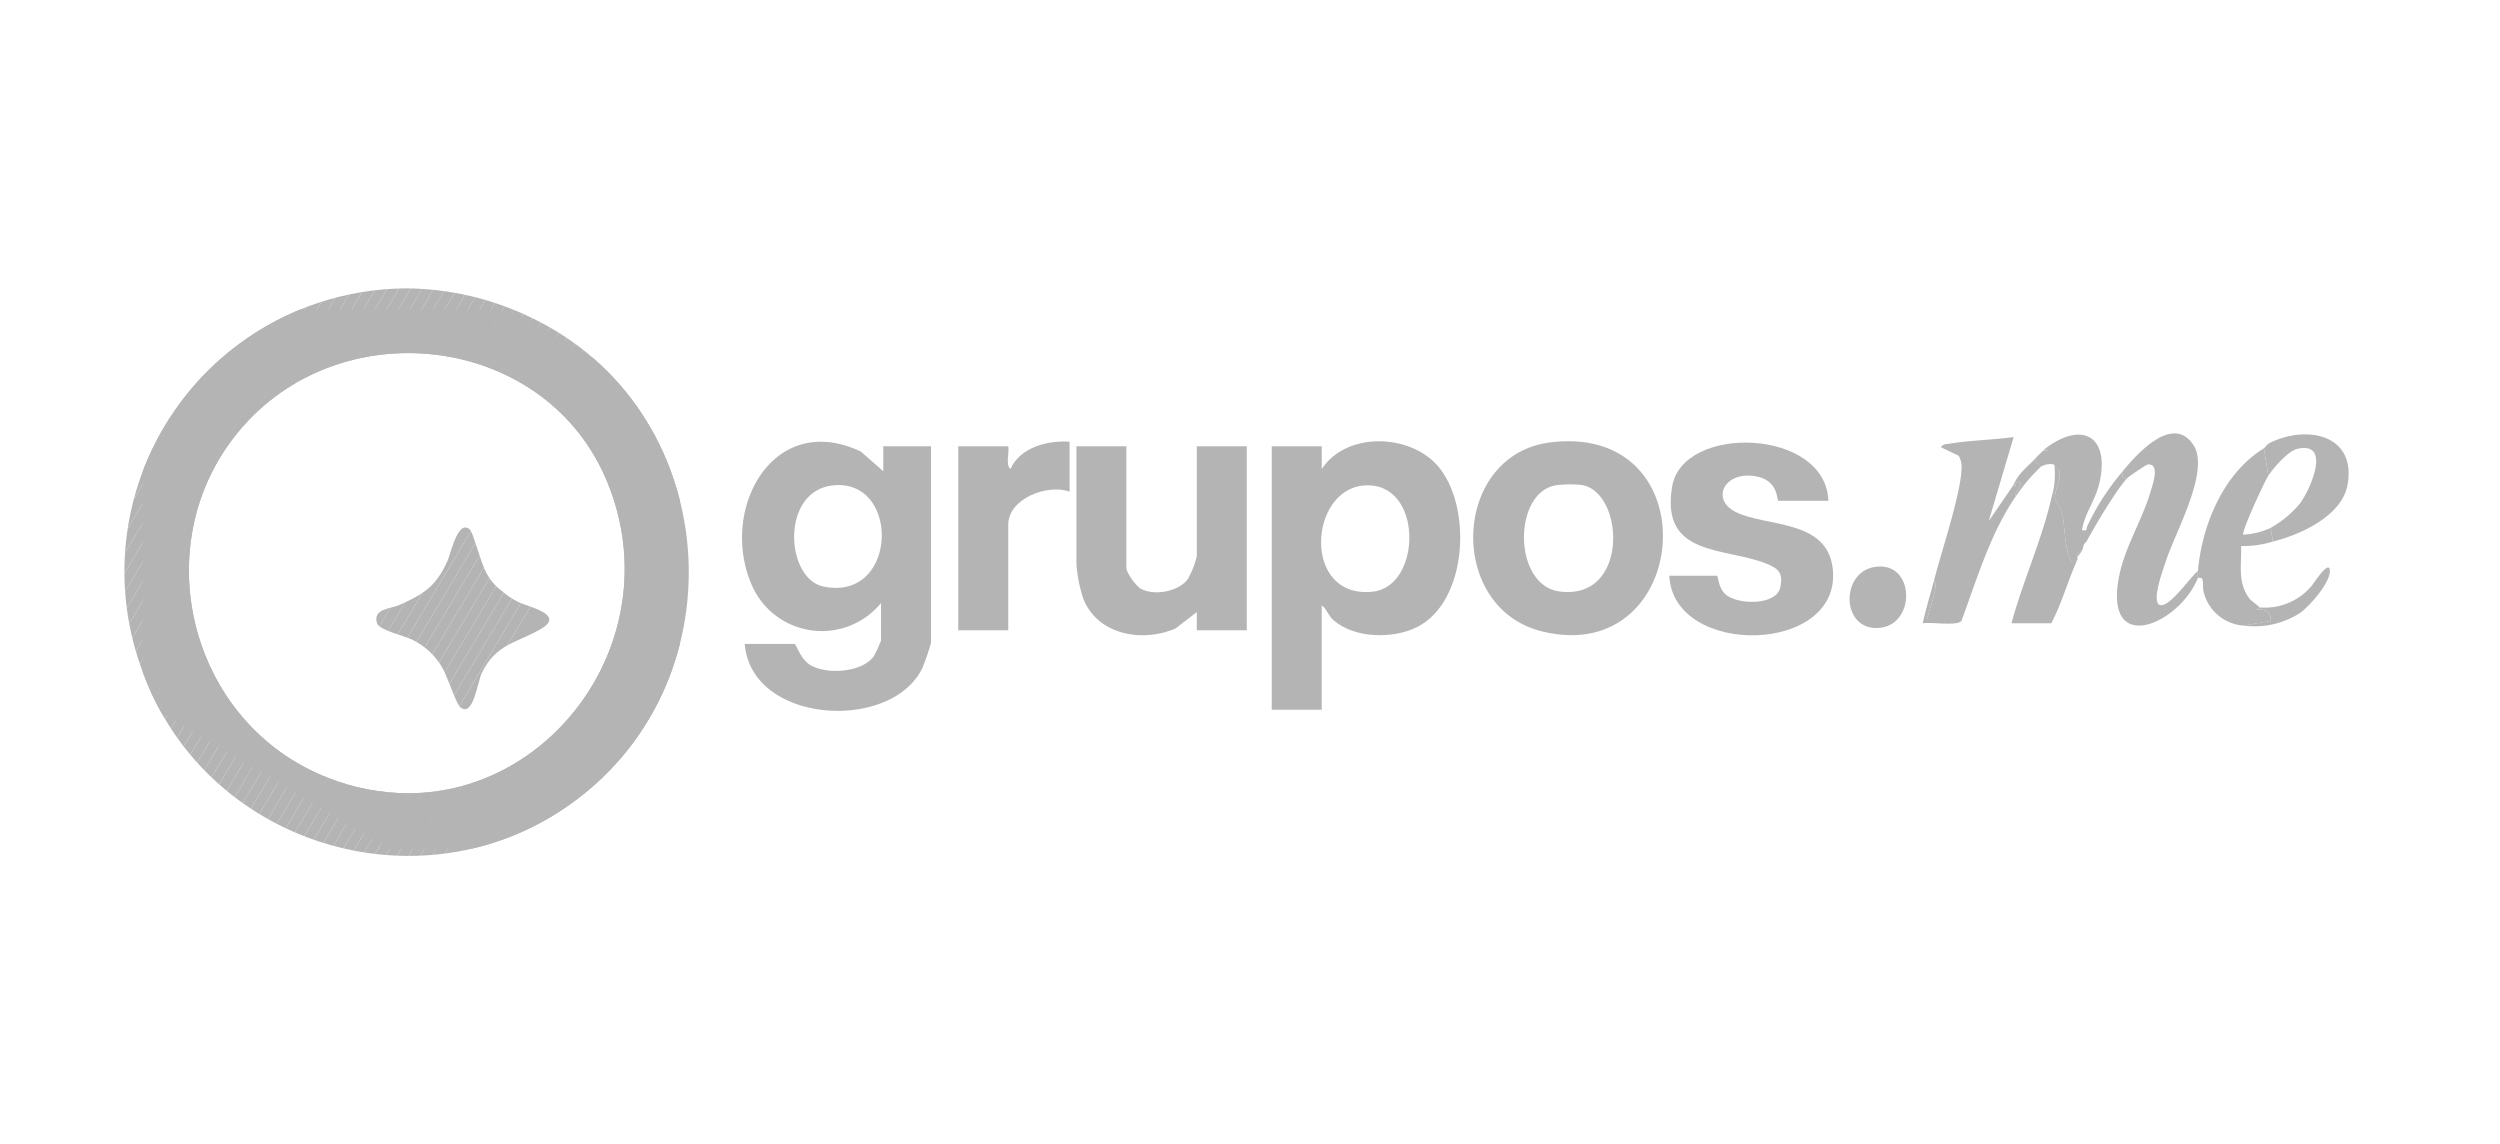 <?xml version="1.0" encoding="UTF-8"?>
<svg xmlns="http://www.w3.org/2000/svg" xmlns:xlink="http://www.w3.org/1999/xlink" width="402" height="184" viewBox="0 0 402 184">
  <defs>
    <clipPath id="clip-path">
      <path id="Trazado_188" data-name="Trazado 188" d="M65.028,117.559c-22.693-8.759-29.874-38.4-13.666-56.647C67.98,42.2,100.3,46.49,109.89,70.053c9.9,24.329-8.241,49.957-32.068,49.959a35.4,35.4,0,0,1-12.794-2.453M34.887,99.774c9.817,28.431,44.908,39.471,69.335,21.767,27.693-20.072,24.074-63.58-6.847-78.13A46.74,46.74,0,0,0,77.4,38.823,45.544,45.544,0,0,0,34.887,99.774" transform="translate(-32.2 -38.823)" fill="#b4b4b4"></path>
    </clipPath>
    <clipPath id="clip-path-2">
      <path id="Trazado_199" data-name="Trazado 199" d="M166.088,160.4c-1.845,4.1-3.767,5.321-7.766,7.107-1.39.62-4.285.564-3.577,2.911.341,1.13,4.37,2.017,5.633,2.642a11.215,11.215,0,0,1,4.943,4.642c.7,1.222,2.18,5.654,2.751,6.171,2.135,1.932,2.856-4.043,3.515-5.414,2.327-4.844,5.817-4.866,9.661-7.2,3.678-2.229-2.043-3.418-3.652-4.183a11.557,11.557,0,0,1-2.87-1.918,8.023,8.023,0,0,1-2.359-2.769c-.9-1.572-2.123-6.428-2.63-6.953a1.118,1.118,0,0,0-.786-.411c-1.476,0-2.435,4.421-2.863,5.371" transform="translate(-154.635 -155.031)" fill="#b4b4b4"></path>
    </clipPath>
    <clipPath id="clip-path-3">
      <rect id="Rectángulo_2" data-name="Rectángulo 2" width="175.453" height="43.35" fill="#b4b4b4"></rect>
    </clipPath>
    <clipPath id="clip-Web_1920_3">
      <rect width="402" height="184"></rect>
    </clipPath>
  </defs>
  <g id="Web_1920_3" data-name="Web 1920 – 3" clip-path="url(#clip-Web_1920_3)">
    <g id="Grupo_12" data-name="Grupo 12" transform="translate(-12.2 7.546)">
      <g id="Grupo_9" data-name="Grupo 9" transform="translate(32.2 38.823)">
        <g id="Grupo_8" data-name="Grupo 8" clip-path="url(#clip-path)">
          <path id="Trazado_115" data-name="Trazado 115" d="M42.986,49.04l-1.856,3.108V49.04Z" transform="translate(-38.175 -45.66)" fill="#b4b4b4"></path>
          <path id="Trazado_116" data-name="Trazado 116" d="M44.853,49.04l-3.724,6.234V52.148l1.856-3.108Z" transform="translate(-38.175 -45.66)" fill="#b4b4b4"></path>
          <path id="Trazado_117" data-name="Trazado 117" d="M46.721,49.04,41.129,58.4V55.274l3.724-6.234Z" transform="translate(-38.175 -45.66)" fill="#b4b4b4"></path>
          <path id="Trazado_118" data-name="Trazado 118" d="M48.589,49.04l-7.46,12.487V58.4l5.592-9.361Z" transform="translate(-38.175 -45.66)" fill="#b4b4b4"></path>
          <path id="Trazado_119" data-name="Trazado 119" d="M50.457,49.04,41.13,64.654V61.527l7.46-12.487Z" transform="translate(-38.175 -45.66)" fill="#b4b4b4"></path>
          <path id="Trazado_120" data-name="Trazado 120" d="M52.324,49.04l-11.2,18.74V64.654L50.456,49.04Z" transform="translate(-38.175 -45.66)" fill="#b4b4b4"></path>
          <path id="Trazado_121" data-name="Trazado 121" d="M54.193,49.04,41.13,70.907V67.78l11.2-18.74Z" transform="translate(-38.175 -45.66)" fill="#b4b4b4"></path>
          <path id="Trazado_122" data-name="Trazado 122" d="M56.06,49.04,41.129,74.033V70.907L54.192,49.04Z" transform="translate(-38.175 -45.66)" fill="#b4b4b4"></path>
          <path id="Trazado_123" data-name="Trazado 123" d="M57.928,49.04,41.13,77.16V74.033L56.06,49.04Z" transform="translate(-38.175 -45.66)" fill="#b4b4b4"></path>
          <path id="Trazado_124" data-name="Trazado 124" d="M59.8,49.04,41.129,80.286V77.16l16.8-28.119Z" transform="translate(-38.175 -45.66)" fill="#b4b4b4"></path>
          <path id="Trazado_125" data-name="Trazado 125" d="M61.664,49.04,41.13,83.413V80.286L59.8,49.04Z" transform="translate(-38.175 -45.66)" fill="#b4b4b4"></path>
          <path id="Trazado_126" data-name="Trazado 126" d="M63.531,49.04l-22.4,37.5V83.413L61.663,49.04Z" transform="translate(-38.175 -45.66)" fill="#b4b4b4"></path>
          <path id="Trazado_127" data-name="Trazado 127" d="M65.4,49.04,41.13,89.666V86.539l22.4-37.5Z" transform="translate(-38.175 -45.66)" fill="#b4b4b4"></path>
          <path id="Trazado_128" data-name="Trazado 128" d="M67.267,49.04,41.129,92.792V89.666L65.4,49.04Z" transform="translate(-38.175 -45.66)" fill="#b4b4b4"></path>
          <path id="Trazado_129" data-name="Trazado 129" d="M69.135,49.04,41.13,95.919V92.792L67.267,49.04Z" transform="translate(-38.175 -45.66)" fill="#b4b4b4"></path>
          <path id="Trazado_130" data-name="Trazado 130" d="M71,49.04,41.129,99.045V95.919L69.134,49.04Z" transform="translate(-38.175 -45.66)" fill="#b4b4b4"></path>
          <path id="Trazado_131" data-name="Trazado 131" d="M72.871,49.04,41.13,102.172V99.045L71,49.04Z" transform="translate(-38.175 -45.66)" fill="#b4b4b4"></path>
          <path id="Trazado_132" data-name="Trazado 132" d="M74.738,49.04,41.129,105.3v-3.126L72.87,49.04Z" transform="translate(-38.175 -45.66)" fill="#b4b4b4"></path>
          <path id="Trazado_133" data-name="Trazado 133" d="M76.606,49.04,41.13,108.425V105.3L74.738,49.04Z" transform="translate(-38.175 -45.66)" fill="#b4b4b4"></path>
          <path id="Trazado_134" data-name="Trazado 134" d="M78.474,49.04,41.129,111.552v-3.127L76.606,49.04Z" transform="translate(-38.175 -45.66)" fill="#b4b4b4"></path>
          <path id="Trazado_135" data-name="Trazado 135" d="M80.342,49.04l-38.085,63.75-1.127-.674v-.565L78.474,49.04Z" transform="translate(-38.175 -45.66)" fill="#b4b4b4"></path>
          <path id="Trazado_136" data-name="Trazado 136" d="M84.49,49.04,45.914,113.613l-1.376-.822L82.622,49.04Z" transform="translate(-40.456 -45.66)" fill="#b4b4b4"></path>
          <path id="Trazado_137" data-name="Trazado 137" d="M89.141,49.04,50.074,114.435l-1.377-.822L87.274,49.04Z" transform="translate(-43.24 -45.66)" fill="#b4b4b4"></path>
          <path id="Trazado_138" data-name="Trazado 138" d="M93.793,49.04,54.235,115.258l-1.377-.822L91.925,49.04Z" transform="translate(-46.024 -45.66)" fill="#b4b4b4"></path>
          <path id="Trazado_139" data-name="Trazado 139" d="M98.445,49.04,58.4,116.08l-1.377-.822L96.577,49.04Z" transform="translate(-48.808 -45.66)" fill="#b4b4b4"></path>
          <path id="Trazado_140" data-name="Trazado 140" d="M103.1,49.04,62.556,116.9l-1.377-.822,40.05-67.04Z" transform="translate(-51.592 -45.66)" fill="#b4b4b4"></path>
          <path id="Trazado_141" data-name="Trazado 141" d="M107.749,49.04,66.717,117.725,65.34,116.9,105.881,49.04Z" transform="translate(-54.376 -45.66)" fill="#b4b4b4"></path>
          <path id="Trazado_142" data-name="Trazado 142" d="M112.4,49.04,70.877,118.547l-1.377-.822L110.533,49.04Z" transform="translate(-57.16 -45.66)" fill="#b4b4b4"></path>
          <path id="Trazado_143" data-name="Trazado 143" d="M117.053,49.04,75.038,119.369l-1.376-.822L115.185,49.04Z" transform="translate(-59.944 -45.66)" fill="#b4b4b4"></path>
          <path id="Trazado_144" data-name="Trazado 144" d="M121.7,49.04,79.2,120.192l-1.376-.822L119.837,49.04Z" transform="translate(-62.728 -45.66)" fill="#b4b4b4"></path>
          <path id="Trazado_145" data-name="Trazado 145" d="M126.357,49.04l-43,71.974-1.376-.822L124.489,49.04Z" transform="translate(-65.513 -45.66)" fill="#b4b4b4"></path>
          <path id="Trazado_146" data-name="Trazado 146" d="M130.511,49.04l.366.219L87.52,121.837l-1.377-.822,43-71.974Z" transform="translate(-68.296 -45.66)" fill="#b4b4b4"></path>
          <rect id="Rectángulo_3" data-name="Rectángulo 3" width="84.542" height="1.603" transform="translate(19.222 76.176) rotate(-59.144)" fill="#b4b4b4"></rect>
          <rect id="Rectángulo_4" data-name="Rectángulo 4" width="84.542" height="1.603" transform="translate(20.599 76.998) rotate(-59.144)" fill="#b4b4b4"></rect>
          <rect id="Rectángulo_5" data-name="Rectángulo 5" width="84.542" height="1.603" transform="translate(21.975 77.82) rotate(-59.144)" fill="#b4b4b4"></rect>
          <rect id="Rectángulo_6" data-name="Rectángulo 6" width="84.542" height="1.603" transform="translate(23.352 78.643) rotate(-59.144)" fill="#b4b4b4"></rect>
          <rect id="Rectángulo_7" data-name="Rectángulo 7" width="84.542" height="1.603" transform="translate(24.728 79.465) rotate(-59.144)" fill="#b4b4b4"></rect>
          <rect id="Rectángulo_8" data-name="Rectángulo 8" width="84.542" height="1.603" transform="translate(26.105 80.287) rotate(-59.144)" fill="#b4b4b4"></rect>
          <rect id="Rectángulo_9" data-name="Rectángulo 9" width="84.542" height="1.603" transform="translate(27.481 81.11) rotate(-59.144)" fill="#b4b4b4"></rect>
          <rect id="Rectángulo_10" data-name="Rectángulo 10" width="84.542" height="1.603" transform="translate(28.858 81.932) rotate(-59.144)" fill="#b4b4b4"></rect>
          <rect id="Rectángulo_11" data-name="Rectángulo 11" width="84.542" height="1.603" transform="translate(30.234 82.754) rotate(-59.144)" fill="#b4b4b4"></rect>
          <rect id="Rectángulo_12" data-name="Rectángulo 12" width="84.542" height="1.603" transform="translate(31.611 83.577) rotate(-59.144)" fill="#b4b4b4"></rect>
          <rect id="Rectángulo_13" data-name="Rectángulo 13" width="84.542" height="1.603" transform="translate(32.987 84.399) rotate(-59.144)" fill="#b4b4b4"></rect>
          <rect id="Rectángulo_14" data-name="Rectángulo 14" width="84.542" height="1.603" transform="translate(34.364 85.221) rotate(-59.144)" fill="#b4b4b4"></rect>
          <rect id="Rectángulo_15" data-name="Rectángulo 15" width="84.542" height="1.603" transform="translate(35.74 86.044) rotate(-59.144)" fill="#b4b4b4"></rect>
          <rect id="Rectángulo_16" data-name="Rectángulo 16" width="84.542" height="1.603" transform="translate(37.117 86.866) rotate(-59.144)" fill="#b4b4b4"></rect>
          <rect id="Rectángulo_17" data-name="Rectángulo 17" width="84.542" height="1.603" transform="translate(38.493 87.688) rotate(-59.144)" fill="#b4b4b4"></rect>
          <rect id="Rectángulo_18" data-name="Rectángulo 18" width="84.542" height="1.603" transform="translate(39.87 88.511) rotate(-59.144)" fill="#b4b4b4"></rect>
          <path id="Trazado_147" data-name="Trazado 147" d="M200.232,89.471l1.377.822-43.335,72.538h-.088l-1.312-.784Z" transform="translate(-115.627 -72.714)" fill="#b4b4b4"></path>
          <path id="Trazado_148" data-name="Trazado 148" d="M204.44,91.956l1.377.822-42.844,71.716h-1.868Z" transform="translate(-118.458 -74.378)" fill="#b4b4b4"></path>
          <path id="Trazado_149" data-name="Trazado 149" d="M209.593,94.442l1.377.822-42.352,70.894H166.75Z" transform="translate(-122.235 -76.041)" fill="#b4b4b4"></path>
          <path id="Trazado_150" data-name="Trazado 150" d="M214.748,96.928l.574.343v1.822l-41.059,68.729H172.4Z" transform="translate(-126.013 -77.704)" fill="#b4b4b4"></path>
          <path id="Trazado_151" data-name="Trazado 151" d="M219.1,106.6l-39.191,65.6h-1.868L219.1,103.472Z" transform="translate(-129.791 -82.083)" fill="#b4b4b4"></path>
          <path id="Trazado_152" data-name="Trazado 152" d="M222.877,116.049l-37.323,62.476h-1.868l39.191-65.6Z" transform="translate(-133.568 -88.407)" fill="#b4b4b4"></path>
          <path id="Trazado_153" data-name="Trazado 153" d="M189.332,184.848l37.323-62.476v62.476Z" transform="translate(-137.346 -94.73)" fill="#b4b4b4"></path>
          <path id="Trazado_154" data-name="Trazado 154" d="M12.082,0,0,20.225V17.1L10.214,0Z" transform="translate(-10.653 -12.845)" fill="#b4b4b4"></path>
          <path id="Trazado_155" data-name="Trazado 155" d="M13.95,0,0,23.351V20.225L12.082,0Z" transform="translate(-10.653 -12.845)" fill="#b4b4b4"></path>
          <path id="Trazado_156" data-name="Trazado 156" d="M15.818,0,0,26.477V23.351L13.95,0Z" transform="translate(-10.653 -12.845)" fill="#b4b4b4"></path>
          <path id="Trazado_157" data-name="Trazado 157" d="M17.685,0,0,29.6V26.477L15.817,0Z" transform="translate(-10.653 -12.845)" fill="#b4b4b4"></path>
          <path id="Trazado_158" data-name="Trazado 158" d="M19.553,0,0,32.73V29.6L17.685,0Z" transform="translate(-10.653 -12.845)" fill="#b4b4b4"></path>
          <path id="Trazado_159" data-name="Trazado 159" d="M21.421,0,0,35.857V32.73L19.553,0Z" transform="translate(-10.653 -12.845)" fill="#b4b4b4"></path>
          <path id="Trazado_160" data-name="Trazado 160" d="M23.289,0,0,38.983V35.857L21.421,0Z" transform="translate(-10.653 -12.845)" fill="#b4b4b4"></path>
          <path id="Trazado_161" data-name="Trazado 161" d="M25.156,0,0,42.11V38.983L23.288,0Z" transform="translate(-10.653 -12.845)" fill="#b4b4b4"></path>
          <path id="Trazado_162" data-name="Trazado 162" d="M27.024,0,0,45.236V42.11L25.157,0Z" transform="translate(-10.653 -12.845)" fill="#b4b4b4"></path>
          <path id="Trazado_163" data-name="Trazado 163" d="M28.892,0,0,48.363V45.236L27.024,0Z" transform="translate(-10.653 -12.845)" fill="#b4b4b4"></path>
          <path id="Trazado_164" data-name="Trazado 164" d="M30.759,0,0,51.49V48.363L28.891,0Z" transform="translate(-10.653 -12.845)" fill="#b4b4b4"></path>
          <path id="Trazado_165" data-name="Trazado 165" d="M32.627,0,0,54.616V51.49L30.76,0Z" transform="translate(-10.653 -12.845)" fill="#b4b4b4"></path>
          <path id="Trazado_166" data-name="Trazado 166" d="M34.5,0,0,57.743V54.616L32.627,0Z" transform="translate(-10.653 -12.845)" fill="#b4b4b4"></path>
          <path id="Trazado_167" data-name="Trazado 167" d="M36.363,0,0,60.869V57.743L34.5,0Z" transform="translate(-10.653 -12.845)" fill="#b4b4b4"></path>
          <path id="Trazado_168" data-name="Trazado 168" d="M38.231,0,0,64V60.869L36.363,0Z" transform="translate(-10.653 -12.845)" fill="#b4b4b4"></path>
          <path id="Trazado_169" data-name="Trazado 169" d="M40.1,0,0,67.122V64L38.231,0Z" transform="translate(-10.653 -12.845)" fill="#b4b4b4"></path>
          <path id="Trazado_170" data-name="Trazado 170" d="M41.966,0,0,70.248V67.122L40.1,0Z" transform="translate(-10.653 -12.845)" fill="#b4b4b4"></path>
          <path id="Trazado_171" data-name="Trazado 171" d="M43.834,0,0,73.375V70.248L41.966,0Z" transform="translate(-10.653 -12.845)" fill="#b4b4b4"></path>
          <path id="Trazado_172" data-name="Trazado 172" d="M45.7,0,0,76.5V73.375L43.834,0Z" transform="translate(-10.653 -12.845)" fill="#b4b4b4"></path>
          <path id="Trazado_173" data-name="Trazado 173" d="M47.57,0,0,79.628V76.5L45.7,0Z" transform="translate(-10.653 -12.845)" fill="#b4b4b4"></path>
          <path id="Trazado_174" data-name="Trazado 174" d="M49.437,0,0,82.755V79.628L47.569,0Z" transform="translate(-10.653 -12.845)" fill="#b4b4b4"></path>
          <path id="Trazado_175" data-name="Trazado 175" d="M51.305,0,0,85.881V82.755L49.438,0Z" transform="translate(-10.653 -12.845)" fill="#b4b4b4"></path>
          <path id="Trazado_176" data-name="Trazado 176" d="M53.173,0,0,89.008V85.881L51.305,0Z" transform="translate(-10.653 -12.845)" fill="#b4b4b4"></path>
          <path id="Trazado_177" data-name="Trazado 177" d="M54.5,0l.4.237L1.307,89.945,0,89.164v-.156L53.173,0Z" transform="translate(-10.653 -12.845)" fill="#b4b4b4"></path>
          <rect id="Rectángulo_19" data-name="Rectángulo 19" width="104.496" height="1.604" transform="translate(-9.347 77.099) rotate(-59.144)" fill="#b4b4b4"></rect>
          <rect id="Rectángulo_20" data-name="Rectángulo 20" width="104.496" height="1.604" transform="translate(-7.97 77.922) rotate(-59.144)" fill="#b4b4b4"></rect>
          <rect id="Rectángulo_21" data-name="Rectángulo 21" width="104.496" height="1.604" transform="translate(-6.594 78.744) rotate(-59.144)" fill="#b4b4b4"></rect>
          <rect id="Rectángulo_22" data-name="Rectángulo 22" width="104.496" height="1.604" transform="translate(-5.217 79.566) rotate(-59.144)" fill="#b4b4b4"></rect>
          <rect id="Rectángulo_23" data-name="Rectángulo 23" width="104.496" height="1.604" transform="translate(-3.841 80.389) rotate(-59.144)" fill="#b4b4b4"></rect>
          <rect id="Rectángulo_24" data-name="Rectángulo 24" width="104.496" height="1.604" transform="translate(-2.464 81.211) rotate(-59.144)" fill="#b4b4b4"></rect>
          <rect id="Rectángulo_25" data-name="Rectángulo 25" width="104.496" height="1.604" transform="translate(-1.088 82.033) rotate(-59.144)" fill="#b4b4b4"></rect>
          <rect id="Rectángulo_26" data-name="Rectángulo 26" width="104.496" height="1.604" transform="translate(0.289 82.856) rotate(-59.144)" fill="#b4b4b4"></rect>
          <rect id="Rectángulo_27" data-name="Rectángulo 27" width="104.496" height="1.604" transform="translate(1.665 83.678) rotate(-59.144)" fill="#b4b4b4"></rect>
          <rect id="Rectángulo_28" data-name="Rectángulo 28" width="104.496" height="1.604" transform="translate(3.042 84.5) rotate(-59.144)" fill="#b4b4b4"></rect>
          <rect id="Rectángulo_29" data-name="Rectángulo 29" width="104.496" height="1.604" transform="translate(4.418 85.323) rotate(-59.144)" fill="#b4b4b4"></rect>
          <rect id="Rectángulo_30" data-name="Rectángulo 30" width="104.496" height="1.604" transform="translate(5.795 86.145) rotate(-59.144)" fill="#b4b4b4"></rect>
          <rect id="Rectángulo_31" data-name="Rectángulo 31" width="104.496" height="1.604" transform="translate(7.171 86.967) rotate(-59.144)" fill="#b4b4b4"></rect>
          <rect id="Rectángulo_32" data-name="Rectángulo 32" width="104.496" height="1.604" transform="translate(8.548 87.79) rotate(-59.144)" fill="#b4b4b4"></rect>
          <rect id="Rectángulo_33" data-name="Rectángulo 33" width="104.496" height="1.604" transform="translate(9.924 88.612) rotate(-59.144)" fill="#b4b4b4"></rect>
          <rect id="Rectángulo_34" data-name="Rectángulo 34" width="104.496" height="1.604" transform="translate(11.301 89.434) rotate(-59.144)" fill="#b4b4b4"></rect>
          <rect id="Rectángulo_35" data-name="Rectángulo 35" width="104.496" height="1.604" transform="translate(12.677 90.257) rotate(-59.144)" fill="#b4b4b4"></rect>
          <rect id="Rectángulo_36" data-name="Rectángulo 36" width="104.496" height="1.604" transform="translate(14.054 91.079) rotate(-59.144)" fill="#b4b4b4"></rect>
          <rect id="Rectángulo_37" data-name="Rectángulo 37" width="104.496" height="1.604" transform="translate(15.43 91.901) rotate(-59.144)" fill="#b4b4b4"></rect>
          <rect id="Rectángulo_38" data-name="Rectángulo 38" width="104.496" height="1.604" transform="translate(16.807 92.724) rotate(-59.144)" fill="#b4b4b4"></rect>
          <rect id="Rectángulo_39" data-name="Rectángulo 39" width="104.496" height="1.604" transform="translate(18.183 93.546) rotate(-59.144)" fill="#b4b4b4"></rect>
          <rect id="Rectángulo_40" data-name="Rectángulo 40" width="104.496" height="1.604" transform="translate(19.56 94.368) rotate(-59.144)" fill="#b4b4b4"></rect>
          <rect id="Rectángulo_41" data-name="Rectángulo 41" width="104.496" height="1.604" transform="translate(20.937 95.191) rotate(-59.144)" fill="#b4b4b4"></rect>
          <rect id="Rectángulo_42" data-name="Rectángulo 42" width="104.496" height="1.604" transform="translate(22.313 96.013) rotate(-59.144)" fill="#b4b4b4"></rect>
          <rect id="Rectángulo_43" data-name="Rectángulo 43" width="104.496" height="1.604" transform="translate(23.69 96.835) rotate(-59.144)" fill="#b4b4b4"></rect>
          <rect id="Rectángulo_44" data-name="Rectángulo 44" width="104.496" height="1.604" transform="translate(25.066 97.658) rotate(-59.144)" fill="#b4b4b4"></rect>
          <rect id="Rectángulo_45" data-name="Rectángulo 45" width="104.496" height="1.604" transform="translate(26.443 98.48) rotate(-59.144)" fill="#b4b4b4"></rect>
          <rect id="Rectángulo_46" data-name="Rectángulo 46" width="104.496" height="1.604" transform="translate(27.819 99.302) rotate(-59.144)" fill="#b4b4b4"></rect>
          <path id="Trazado_178" data-name="Trazado 178" d="M174.042,70.314l1.377.822-53.278,89.182h-1.193l-.5-.3Z" transform="translate(-91.253 -59.895)" fill="#b4b4b4"></path>
          <path id="Trazado_179" data-name="Trazado 179" d="M178.838,72.8l1.377.822-52.786,88.359H125.56Z" transform="translate(-94.673 -61.558)" fill="#b4b4b4"></path>
          <path id="Trazado_180" data-name="Trazado 180" d="M183.992,75.285l1.377.822-52.3,87.537h-1.868Z" transform="translate(-98.45 -63.222)" fill="#b4b4b4"></path>
          <path id="Trazado_181" data-name="Trazado 181" d="M189.146,77.77l1.377.822-51.8,86.715h-1.868Z" transform="translate(-102.228 -64.885)" fill="#b4b4b4"></path>
          <path id="Trazado_182" data-name="Trazado 182" d="M194.3,80.256l1.377.822-51.313,85.892H142.5Z" transform="translate(-106.005 -66.548)" fill="#b4b4b4"></path>
          <path id="Trazado_183" data-name="Trazado 183" d="M199.454,82.741l1.377.822-50.821,85.07h-1.868Z" transform="translate(-109.783 -68.211)" fill="#b4b4b4"></path>
          <path id="Trazado_184" data-name="Trazado 184" d="M204.609,85.227l1.377.822L155.655,170.3h-1.868Z" transform="translate(-113.561 -69.874)" fill="#b4b4b4"></path>
          <path id="Trazado_185" data-name="Trazado 185" d="M209.763,87.713l1.377.822L161.3,171.961h-1.868Z" transform="translate(-117.339 -71.538)" fill="#b4b4b4"></path>
          <path id="Trazado_186" data-name="Trazado 186" d="M214.917,90.2l1.377.822-49.347,82.6h-1.868Z" transform="translate(-121.117 -73.201)" fill="#b4b4b4"></path>
          <path id="Trazado_187" data-name="Trazado 187" d="M220.072,92.684l4.537,2.71v79.893H170.724Z" transform="translate(-124.894 -74.864)" fill="#b4b4b4"></path>
        </g>
      </g>
      <g id="Grupo_11" data-name="Grupo 11" transform="translate(72.707 77.27)">
        <g id="Grupo_10" data-name="Grupo 10" transform="translate(0 0)" clip-path="url(#clip-path-2)">
          <path id="Trazado_189" data-name="Trazado 189" d="M153.137,150.25l-.309.517v-.517Z" transform="translate(-153.426 -151.832)" fill="#b4b4b4"></path>
          <path id="Trazado_190" data-name="Trazado 190" d="M155,150.25l-2.177,3.644v-3.126l.309-.517Z" transform="translate(-153.425 -151.832)" fill="#b4b4b4"></path>
          <path id="Trazado_191" data-name="Trazado 191" d="M156.872,150.25l-4.045,6.77v-3.126L155,150.25Z" transform="translate(-153.425 -151.832)" fill="#b4b4b4"></path>
          <path id="Trazado_192" data-name="Trazado 192" d="M158.74,150.25l-5.913,9.9v-3.127l4.045-6.77Z" transform="translate(-153.425 -151.832)" fill="#b4b4b4"></path>
          <path id="Trazado_193" data-name="Trazado 193" d="M160.607,150.25l-7.78,13.024v-3.126l5.913-9.9Z" transform="translate(-153.425 -151.832)" fill="#b4b4b4"></path>
          <path id="Trazado_194" data-name="Trazado 194" d="M162.475,150.25l-9.648,16.15v-3.126l7.78-13.024Z" transform="translate(-153.425 -151.832)" fill="#b4b4b4"></path>
          <path id="Trazado_195" data-name="Trazado 195" d="M164.343,150.25l-11.516,19.277V166.4l9.648-16.15Z" transform="translate(-153.425 -151.832)" fill="#b4b4b4"></path>
          <path id="Trazado_196" data-name="Trazado 196" d="M166.211,150.25l-13.384,22.4v-3.126l11.516-19.277Z" transform="translate(-153.425 -151.832)" fill="#b4b4b4"></path>
          <path id="Trazado_197" data-name="Trazado 197" d="M167.893,150.25l.137.082-14.3,23.928-.908-.542v-1.065l13.384-22.4Z" transform="translate(-153.426 -151.832)" fill="#b4b4b4"></path>
          <rect id="Rectángulo_47" data-name="Rectángulo 47" width="27.873" height="1.603" transform="translate(0.309 22.428) rotate(-59.144)" fill="#b4b4b4"></rect>
          <rect id="Rectángulo_48" data-name="Rectángulo 48" width="27.873" height="1.603" transform="translate(1.686 23.251) rotate(-59.144)" fill="#b4b4b4"></rect>
          <rect id="Rectángulo_49" data-name="Rectángulo 49" width="27.873" height="1.603" transform="translate(3.062 24.073) rotate(-59.144)" fill="#b4b4b4"></rect>
          <rect id="Rectángulo_50" data-name="Rectángulo 50" width="27.873" height="1.603" transform="translate(4.439 24.895) rotate(-59.144)" fill="#b4b4b4"></rect>
          <rect id="Rectángulo_51" data-name="Rectángulo 51" width="27.873" height="1.604" transform="translate(5.815 25.717) rotate(-59.144)" fill="#b4b4b4"></rect>
          <rect id="Rectángulo_52" data-name="Rectángulo 52" width="27.873" height="1.604" transform="translate(7.192 26.54) rotate(-59.144)" fill="#b4b4b4"></rect>
          <rect id="Rectángulo_53" data-name="Rectángulo 53" width="27.873" height="1.603" transform="translate(8.568 27.362) rotate(-59.144)" fill="#b4b4b4"></rect>
          <rect id="Rectángulo_54" data-name="Rectángulo 54" width="27.873" height="1.603" transform="translate(9.945 28.185) rotate(-59.144)" fill="#b4b4b4"></rect>
          <rect id="Rectángulo_55" data-name="Rectángulo 55" width="27.873" height="1.603" transform="translate(11.321 29.007) rotate(-59.144)" fill="#b4b4b4"></rect>
          <rect id="Rectángulo_56" data-name="Rectángulo 56" width="27.873" height="1.603" transform="translate(12.698 29.829) rotate(-59.144)" fill="#b4b4b4"></rect>
          <path id="Trazado_198" data-name="Trazado 198" d="M211.472,175.353l1.921,1.147v22.9H197.385l-.207-.124Z" transform="translate(-183.103 -168.63)" fill="#b4b4b4"></path>
        </g>
      </g>
    </g>
    <g id="Grupo_13" data-name="Grupo 13" transform="translate(-631 -616.727)">
      <g id="Grupo_6" data-name="Grupo 6" transform="translate(928.414 686.425)">
        <g id="Grupo_3" data-name="Grupo 3" transform="translate(0 0)">
          <path id="Trazado_17" data-name="Trazado 17" d="M903.992,85.551a6.51,6.51,0,0,0,0,1.1c-2.93,7.4-15.1,12.747-12.705-.09.873-4.676,3.7-9.14,5.039-13.6.365-1.219,1.693-4.856-.482-4.526a36.377,36.377,0,0,0-3.187,2.139c-.978.171-.746-.232-.731-1.1,2.177-2.636,7.992-9.259,11.337-4.2,2.743,4.147-2.927,14.063-4.4,18.625-.338,1.05-2.521,6.812-.9,7.131,1.539.3,4.828-4.531,6.025-5.48" transform="translate(-847.984 -63.425)" fill="#b4b4b4"></path>
          <path id="Trazado_18" data-name="Trazado 18" d="M808.6,88.014c1.141-4.494,4.364-14.022,4.416-18.084a3.36,3.36,0,0,0-.48-1.921L809.7,66.65c.339-.556.746-.474,1.269-.561,3.411-.568,7-.615,10.427-1.086l-4.017,13.513,4.018-5.844.362.366c-.243-.479.312-1.151.733-.729.314.314-1.052,1.536-.729,2.19-4.115,5.943-6.282,13.369-8.775,20.091l-5.484,0c-.373-.356,2.03-5.527,1.1-6.573" transform="translate(-795.01 -64.426)" fill="#b4b4b4"></path>
          <path id="Trazado_21" data-name="Trazado 21" d="M937.136,69.991l.731,4.383c-.629.953-4.419,9.13-4.021,9.5a12.343,12.343,0,0,0,4.386-1.094l.366,2.192a16.566,16.566,0,0,1-5.121.729c.107,3.052-.608,5.754,1.3,8.384.393.541,1.6,1.234,1.626,1.481,0,.026-.343.178-.371.358,1.314-.121,2.368.386,2.2,1.83l-4.386.735a7.153,7.153,0,0,1-6.333-5.178c-.264-.85-.085-1.642-.249-2.245-.111-.408-.707-.215-.73-.248a6.5,6.5,0,0,1,0-1.1c.654-7.451,4.131-15.761,10.6-19.725" transform="translate(-870.524 -67.59)" fill="#b4b4b4"></path>
          <path id="Trazado_24" data-name="Trazado 24" d="M856.4,66.162c5.968-4.489,10.375-1.879,8.667,5.553-.638,2.775-2.371,4.884-2.814,7.6.97.184.637-.2.894-.73a39.361,39.361,0,0,1,5.686-8.765c-.015.864-.247,1.267.731,1.1-1.719,1.779-5.319,7.887-6.582,10.228l-.366.365c-.133.251-.177.718-.366,1.1a1.022,1.022,0,0,0-.731,1.1c-.046.1.046.264,0,.365-.572.271-.833.776-1.187-.085-.826-2.01-.8-4.808-1.171-6.874-.211-1.172-1.239-2.563-1.267-3.067-.061-1.118,1.123-2.819.706-4.343-.111-.407-.693-.2-.738-.242s.164-.642-.242-.744a2.943,2.943,0,0,0-1.952.379l-1.1-1.1a14.065,14.065,0,0,1,1.463-1.461l.731,0Z" transform="translate(-824.891 -63.761)" fill="#b4b4b4"></path>
          <path id="Trazado_25" data-name="Trazado 25" d="M957.036,81.067l-.366-2.192a16.835,16.835,0,0,0,4.691-3.9c1.7-2.248,5.141-10.085-.41-8.809-1.466.337-3.814,3.043-4.647,4.305l-.731-4.383c.234-.143.445-.633,1.067-.932,6-2.894,13.9-1.19,12.375,6.873-.937,4.955-7.613,7.974-11.979,9.037" transform="translate(-888.961 -63.69)" fill="#b4b4b4"></path>
          <path id="Trazado_26" data-name="Trazado 26" d="M851.52,78.957c.045.046.627-.165.738.242.417,1.524-.767,3.225-.706,4.343.028.5,1.056,1.9,1.267,3.067.372,2.066.345,4.865,1.171,6.875.354.86.615.356,1.187.085-1.523,3.345-2.476,6.97-4.2,10.228h-6.4c1.817-6.746,4.965-13.582,6.476-20.38a12.555,12.555,0,0,0,.472-4.46" transform="translate(-818.548 -73.268)" fill="#b4b4b4"></path>
          <path id="Trazado_27" data-name="Trazado 27" d="M777.391,122.011c6.729-1.114,6.787,9.867.27,9.818-5.635-.042-5.648-8.928-.27-9.818" transform="translate(-773.396 -100.539)" fill="#b4b4b4"></path>
          <path id="Trazado_30" data-name="Trazado 30" d="M949.133,128.8a9.785,9.785,0,0,0,8.417-3.463c.23-.249,2.731-4.168,2.921-2.562.225,1.912-3.225,5.809-4.78,6.915a13.428,13.428,0,0,1-9.118,2.032l4.386-.735c.17-1.443-.883-1.95-2.2-1.829.029-.18.374-.332.371-.358" transform="translate(-883.252 -100.832)" fill="#b4b4b4"></path>
          <path id="Trazado_43" data-name="Trazado 43" d="M849.961,76.082a29.027,29.027,0,0,0-4.022,4.749c-.322-.653,1.043-1.876.729-2.189-.421-.421-.976.25-.733.729L845.573,79c.671-1.7,2.092-2.792,3.291-4.018Z" transform="translate(-819.182 -70.759)" fill="#b4b4b4"></path>
          <path id="Trazado_46" data-name="Trazado 46" d="M807.4,127.935c.934,1.046-1.469,6.217-1.1,6.573l5.484,0c-.75.853-4.847.128-6.214.363.486-2.339,1.24-4.628,1.827-6.938" transform="translate(-793.81 -104.347)" fill="#b4b4b4"></path>
          <path id="Trazado_55" data-name="Trazado 55" d="M873.573,116.043a1.022,1.022,0,0,1,.731-1.1c-.229.456-.631.881-.731,1.1" transform="translate(-836.944 -96.108)" fill="#b4b4b4"></path>
          <path id="Trazado_58" data-name="Trazado 58" d="M858.939,69.991l.365.362-.731,0c.131-.106.23-.263.366-.365" transform="translate(-827.429 -67.59)" fill="#b4b4b4"></path>
          <path id="Trazado_60" data-name="Trazado 60" d="M876.573,111.316l.366-.365c-.081.15-.306.254-.366.365" transform="translate(-838.847 -93.573)" fill="#b4b4b4"></path>
        </g>
      </g>
      <g id="Grupo_5" data-name="Grupo 5" transform="translate(750.317 687.68)">
        <g id="Grupo_4" data-name="Grupo 4" transform="translate(0 0)" clip-path="url(#clip-path-3)">
          <path id="Trazado_109" data-name="Trazado 109" d="M22.354,26.149A12.284,12.284,0,0,1,1.717,23.59c-5.6-12.112,3.1-28.57,17.4-21.787l3.6,3.157,0-4.016H30.39v31.6a35.535,35.535,0,0,1-1.4,4.083c-5,10.316-27.508,9-28.557-3.9H8.473c.22,0,.934,2.506,2.584,3.443,2.682,1.522,8.29,1.148,10.149-1.486a21.322,21.322,0,0,0,1.147-2.505ZM14.6,7.239c-8.415.918-7.66,15-1.48,16.268C25.107,25.963,25.533,6.047,14.6,7.239" transform="translate(0 -0.139)" fill="#b4b4b4"></path>
          <path id="Trazado_110" data-name="Trazado 110" d="M241.005.809l0,3.653c3.99-6.027,14.1-5.674,18.616-.539,5.61,6.38,4.928,21.792-3.259,25.946-3.875,1.966-10.174,1.866-13.512-1.139-.857-.772-1.043-1.747-1.849-2.351v16.8h-8.036V.809Zm6.873,6.3c-9.011.6-10.051,18.316,1.347,17.082,7.917-.857,8.167-17.713-1.347-17.082" transform="translate(-147.785 -0.004)" fill="#b4b4b4"></path>
          <path id="Trazado_111" data-name="Trazado 111" d="M334.014.177c25.832-3.129,22.665,36.307-1.383,30.4C317.189,26.785,318.119,2.1,334.014.177m.711,6.921c-6.816,1.357-6.742,16.041.679,17.051,11.29,1.537,10.493-16.01,3.6-17.11a17,17,0,0,0-4.275.059" transform="translate(-203.981 0)" fill="#b4b4b4"></path>
          <path id="Trazado_112" data-name="Trazado 112" d="M155.088,2.2V21.745c0,.828,1.6,3.006,2.421,3.424,2.138,1.089,5.968.411,7.443-1.595a14.228,14.228,0,0,0,1.459-3.655V2.2h8.036V31.79h-8.036l0-2.92-3.4,2.62c-5.311,2.31-12.444,1.093-14.81-4.68a21.791,21.791,0,0,1-1.145-5.8V2.2Z" transform="translate(-93.283 -1.397)" fill="#b4b4b4"></path>
          <path id="Trazado_113" data-name="Trazado 113" d="M433.368,9.949h-8.036c-.269,0,.063-3.092-3.261-3.86-5.267-1.216-7.847,3.611-3.515,5.705,4.94,2.389,14.545,1.122,15.51,8.962C435.781,34.7,408.406,35.246,407.8,22h7.671c.174,0,.167,2.028,1.477,3.089,1.961,1.588,8.012,1.706,8.675-1.16.492-2.13-.107-2.984-1.927-3.757-6.73-2.859-17.379-1-15.443-12.513,1.7-10.132,24.748-9.37,25.118,2.287" transform="translate(-258.689 -0.377)" fill="#b4b4b4"></path>
          <path id="Trazado_114" data-name="Trazado 114" d="M113,.15V8.186c-3.489-1.3-9.863,1.084-9.863,5.3V30.468H95.1V.88h8.036c.225.984-.484,3,.361,3.65,1.592-3.5,5.954-4.622,9.5-4.38" transform="translate(-60.33 -0.075)" fill="#b4b4b4"></path>
        </g>
      </g>
    </g>
  </g>
</svg>
